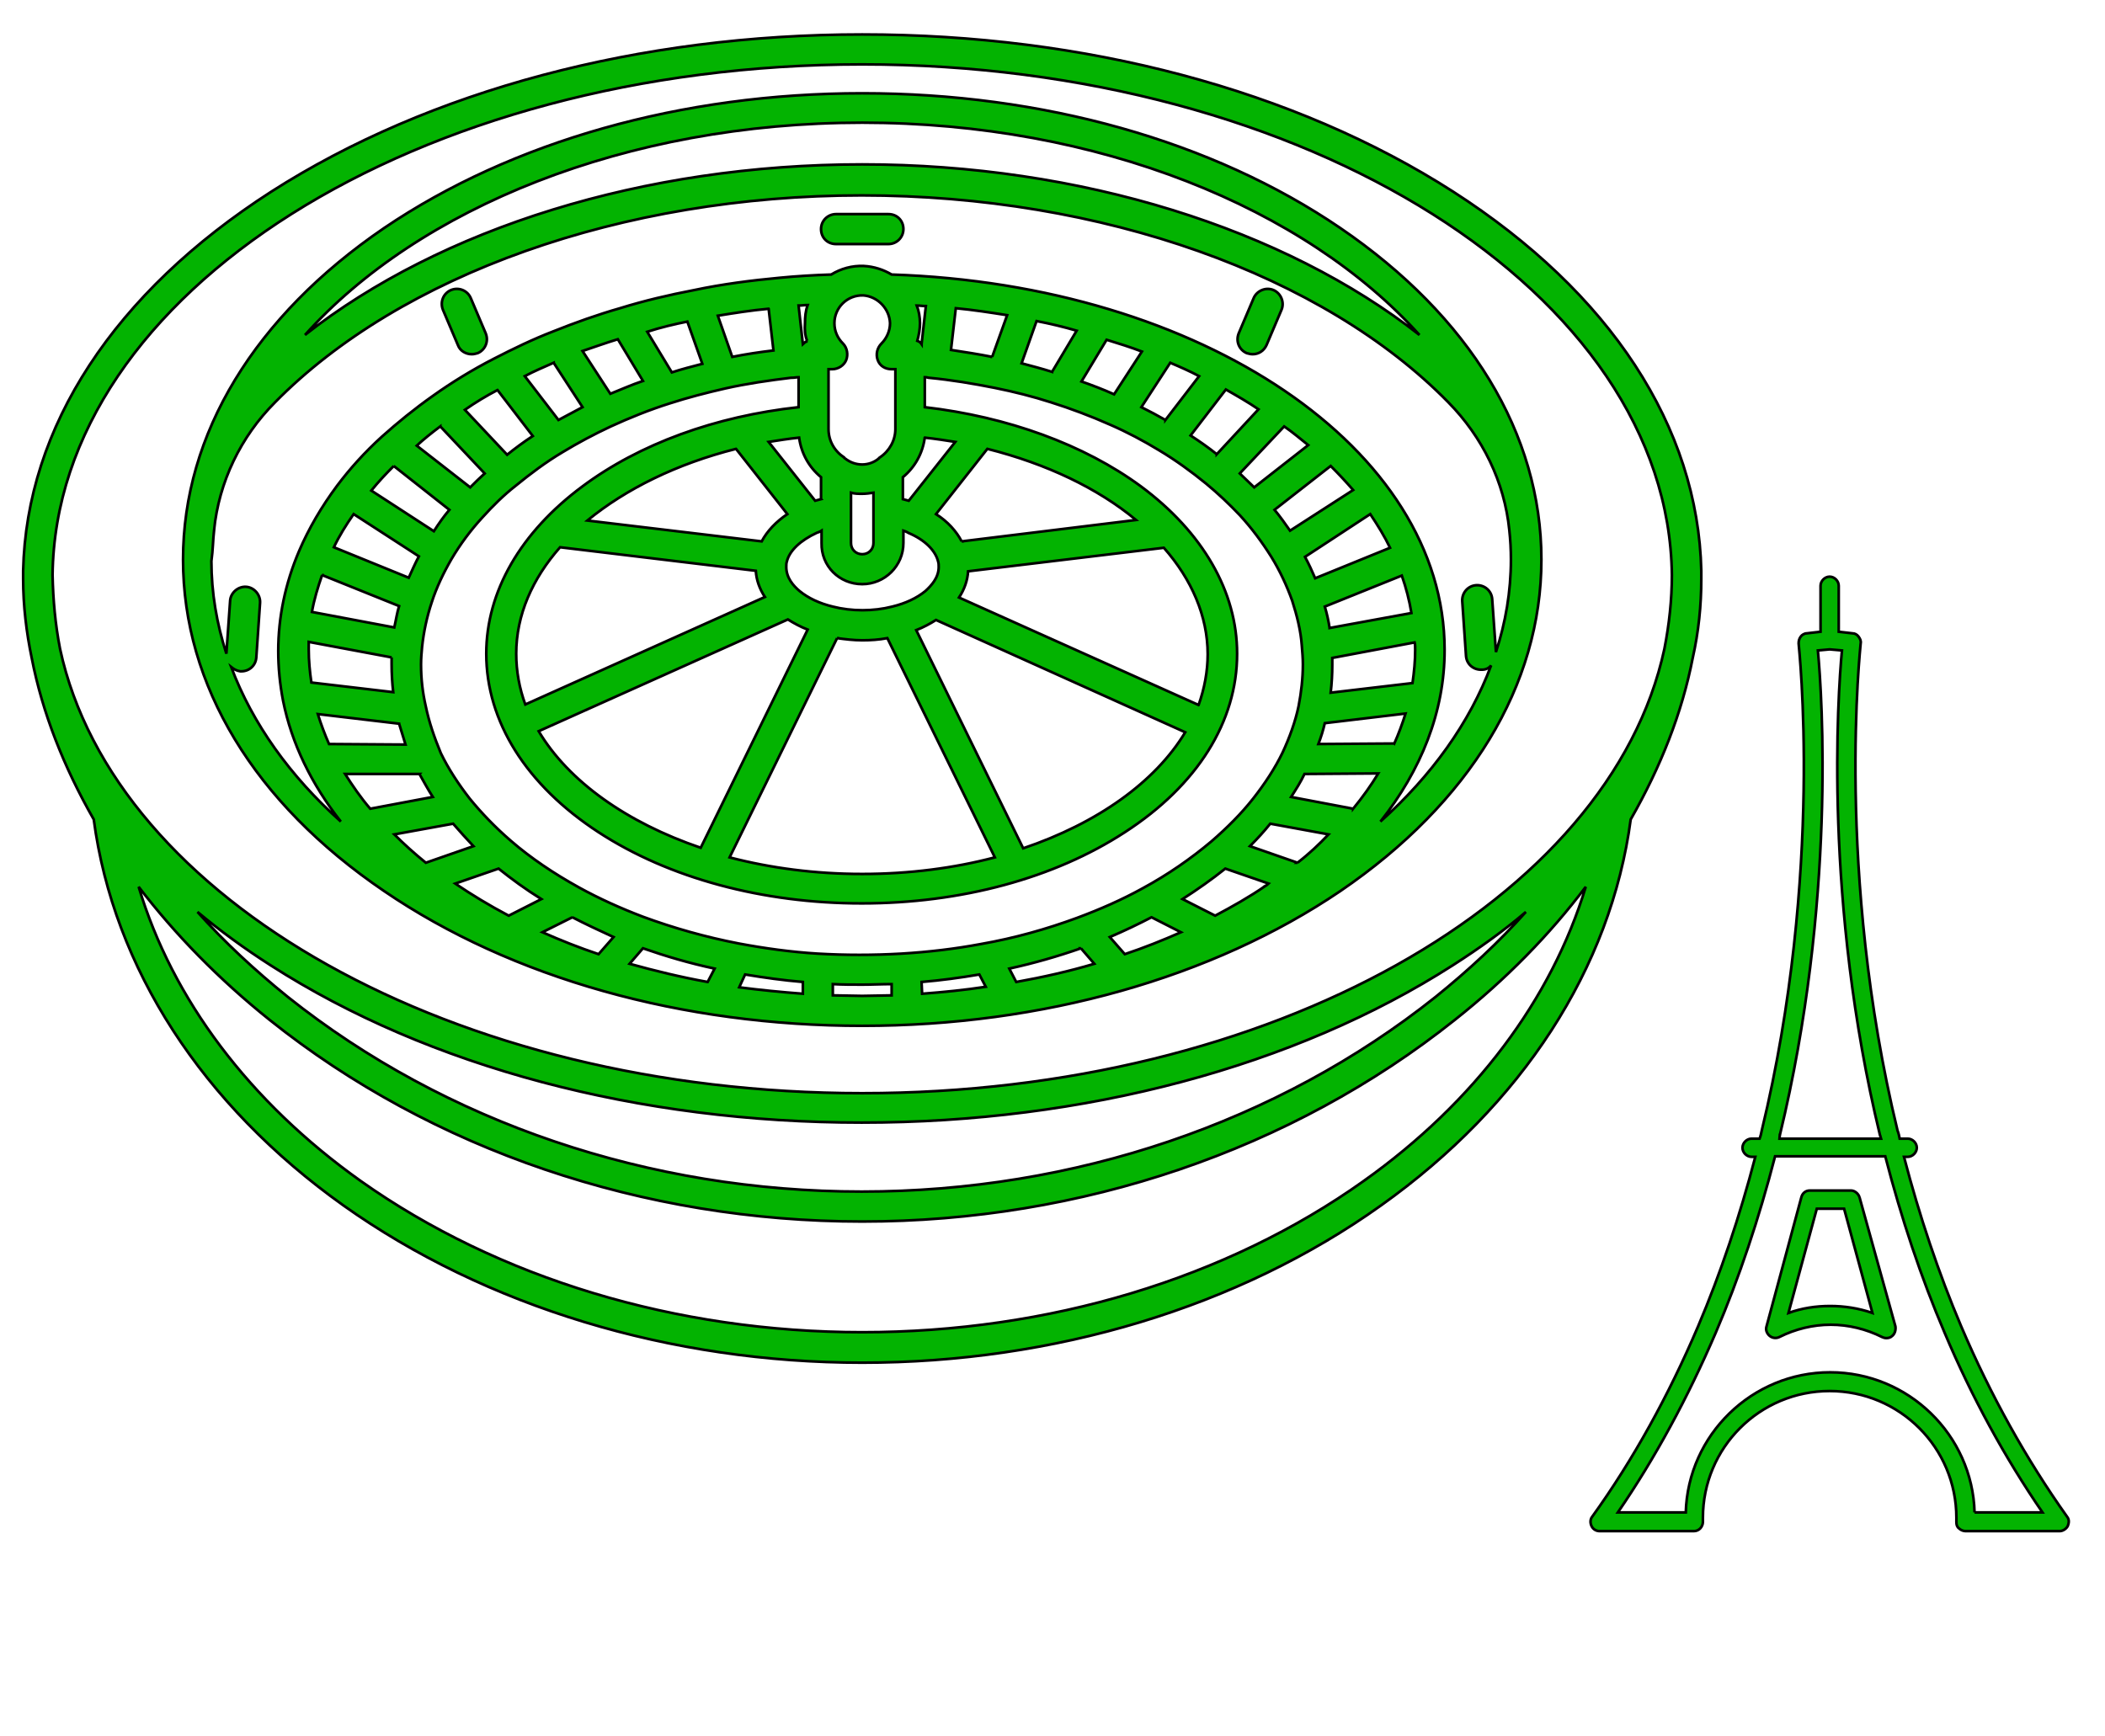 <svg width="800" height="660" xmlns="http://www.w3.org/2000/svg">

 <g>
  <title>background</title>
  <rect fill="none" id="canvas_background" height="402" width="582" y="-1" x="-1"/>
 </g>
 <g>
  <title>Layer 1</title>
  <g id="Layer_2">
   <rect x="-59.002" y="-89.003" id="svg_1" height="660" width="800" fill="none"/>
  </g>
  <g stroke="null" id="Layer_1">
   <path stroke="null" id="svg_2" d="m145.987,338.692c48.575,33.129 113.206,51.217 181.699,51.217s133.124,-18.292 181.699,-51.217c49.185,-33.535 76.419,-78.248 76.419,-126.01c0,-47.762 -27.235,-92.475 -76.419,-126.01c-48.575,-33.129 -113.206,-51.217 -181.699,-51.217s-133.124,18.292 -181.699,51.217c-49.185,33.535 -76.419,78.248 -76.419,126.01c0,47.762 27.031,92.475 76.419,126.01zm181.699,39.836c-1.016,0 -11.178,-0.203 -11.178,-0.203l0,-4.268c3.658,0.203 7.52,0.203 11.178,0.203c3.658,0 7.52,-0.203 11.178,-0.203l0,4.268c-0.203,0 -10.162,0.203 -11.178,0.203zm-177.837,-61.379l22.357,-4.065c2.439,2.845 5.081,5.691 7.723,8.536l-18.089,6.301c-4.268,-3.455 -8.333,-7.113 -11.991,-10.772zm11.991,-48.575c-1.219,-5.284 -1.829,-10.569 -1.829,-16.056c0,-2.236 0.203,-4.471 0.406,-6.707c0.61,-5.691 1.829,-11.382 3.658,-16.869c1.829,-5.691 4.471,-11.178 7.52,-16.463c3.252,-5.488 7.113,-10.772 11.788,-15.853c3.862,-4.268 7.926,-8.333 12.601,-11.991c5.488,-4.471 11.382,-8.943 17.885,-12.804c5.691,-3.455 11.788,-6.707 18.292,-9.756c7.113,-3.252 14.633,-6.301 22.357,-8.739c6.91,-2.236 14.024,-4.065 21.137,-5.691c8.13,-1.829 16.666,-3.049 24.999,-4.065c0.203,0 0.203,0 0.406,0c0.813,0 1.626,-0.203 2.439,-0.203l0,11.382c-31.706,3.455 -60.566,14.024 -82.11,30.08c-23.576,17.479 -36.584,40.039 -36.584,63.615c0,25.812 15.243,49.998 42.681,67.883c26.828,17.479 62.395,27.031 99.995,27.031c37.803,0 73.167,-9.552 99.995,-27.031c27.641,-17.885 42.681,-42.071 42.681,-67.883c0,-23.576 -13.008,-46.136 -36.584,-63.615c-21.544,-15.853 -50.607,-26.422 -82.11,-30.08l0,-11.382c0.406,0 0.813,0 1.423,0.203c8.536,0.813 17.072,2.236 25.202,3.862c7.113,1.423 14.43,3.252 21.34,5.488c7.723,2.439 15.243,5.284 22.56,8.536c6.504,2.845 12.601,6.097 18.292,9.552c6.504,3.862 12.601,8.333 18.089,12.804c4.675,3.862 8.943,7.926 12.804,11.991c4.675,5.081 8.536,10.365 11.991,15.853c3.252,5.284 5.894,10.975 7.926,16.666c1.829,5.691 3.252,11.382 3.658,17.072c0.203,2.439 0.406,4.675 0.406,7.113c0,5.284 -0.61,10.569 -1.626,15.853c-1.219,5.894 -3.455,11.991 -6.097,17.682c-2.845,5.894 -6.707,11.788 -11.178,17.479c-4.471,5.691 -9.959,11.178 -15.853,16.259c-7.723,6.504 -16.463,12.601 -26.218,17.885c-7.723,4.268 -16.056,7.926 -24.796,11.178c-11.585,4.268 -23.779,7.723 -36.584,9.959c-9.756,1.829 -19.918,3.049 -30.283,3.658c-10.569,0.61 -21.34,0.61 -31.706,0c-10.162,-0.61 -20.324,-2.032 -30.08,-3.862c-12.601,-2.439 -24.796,-5.894 -36.38,-10.162c-8.536,-3.252 -16.666,-6.91 -24.389,-11.178c-9.552,-5.284 -18.292,-11.178 -25.812,-17.682c-5.894,-5.081 -11.178,-10.569 -15.65,-16.056c-4.268,-5.488 -8.13,-11.382 -10.975,-17.276c-2.439,-5.894 -4.471,-11.788 -5.691,-17.682zm165.846,-80.891c1.423,0 2.845,-0.203 4.268,-0.406l0,19.105c0,2.439 -1.829,4.268 -4.268,4.268s-4.268,-1.829 -4.268,-4.268l0,-19.105c1.423,0.406 2.845,0.406 4.268,0.406zm23.779,-21.34c3.862,0.406 7.723,1.016 11.585,1.626l-17.682,22.357c-0.813,-0.203 -1.423,-0.406 -2.236,-0.61l0,-8.333c4.675,-3.862 7.52,-9.146 8.333,-15.04zm-155.277,82.11c0,-14.633 6.097,-28.454 16.666,-40.445l74.387,8.943c0.203,3.455 1.423,6.91 3.455,9.959l-91.053,40.852c-2.236,-6.097 -3.455,-12.601 -3.455,-19.308zm83.533,-77.842l19.511,24.796c-4.268,2.845 -7.723,6.504 -9.756,10.365l-66.257,-7.926c14.633,-11.991 33.942,-21.544 56.501,-27.235zm47.965,51.42c8.536,0 15.65,-6.91 15.65,-15.65l0,-4.675c0.61,0.203 1.219,0.406 1.829,0.813c6.301,2.642 10.365,6.707 11.382,10.975c0.203,0.61 0.203,1.423 0.203,2.032c0,4.065 -2.845,7.113 -5.081,9.146c-3.252,2.642 -7.52,4.675 -12.601,5.894c-7.113,1.829 -15.446,1.829 -22.56,0c-5.081,-1.219 -9.349,-3.252 -12.601,-5.894c-2.439,-2.032 -5.081,-5.081 -5.081,-9.146c0,-0.813 0,-1.423 0.203,-2.032c1.016,-4.268 5.284,-8.13 11.382,-10.975c0.61,-0.203 1.219,-0.406 1.829,-0.813l0,4.675c-0.203,8.739 6.707,15.65 15.446,15.65zm-28.251,13.414c2.236,1.423 4.878,2.845 7.52,3.862l-40.649,82.923c-28.047,-9.552 -50.201,-25.202 -61.583,-44.307l94.711,-42.478zm18.698,7.113c3.049,0.406 6.301,0.813 9.552,0.813c3.252,0 6.301,-0.203 9.552,-0.813l40.852,83.329c-15.446,4.065 -32.519,6.301 -50.404,6.301c-17.885,0 -34.754,-2.236 -50.404,-6.301l40.852,-83.329zm70.728,79.874l-40.649,-82.923c2.642,-1.016 5.284,-2.439 7.52,-3.862l94.711,42.681c-11.382,18.902 -33.332,34.551 -61.583,44.104zm66.664,-54.469l-91.053,-40.852c2.032,-3.049 3.252,-6.504 3.455,-9.959l74.387,-8.943c10.569,11.991 16.666,26.015 16.666,40.445c0,6.504 -1.219,13.008 -3.455,19.308zm-90.036,-62.192c-2.032,-3.862 -5.284,-7.52 -9.756,-10.365l19.511,-24.796c22.56,5.691 42.071,15.04 56.501,27.031l-66.257,8.13zm-53.453,-16.056c-0.813,0.203 -1.423,0.406 -2.236,0.61l-17.682,-22.357c3.862,-0.61 7.723,-1.219 11.585,-1.626c0.813,5.894 3.658,11.178 8.333,15.04l0,8.333zm181.089,138.205l-18.089,-6.301c2.845,-2.845 5.284,-5.488 7.723,-8.536l22.153,4.065c-3.455,3.658 -7.317,7.317 -11.788,10.772zm-142.88,45.323c7.317,-0.61 14.837,-1.626 21.95,-2.845l2.439,4.675c-7.926,1.219 -16.056,2.032 -24.186,2.642l-0.203,-4.471zm87.394,-24.592l11.178,5.691c-6.91,3.049 -14.024,5.894 -21.34,8.333l-5.691,-6.504c5.691,-2.439 10.772,-4.878 15.853,-7.52zm-26.828,11.788l5.081,5.894c-9.552,2.845 -19.511,5.081 -29.673,6.91l-2.642,-5.081c9.349,-2.032 18.495,-4.675 27.235,-7.723zm69.915,-23.576c-5.894,4.065 -12.398,7.723 -18.902,11.178l-12.398,-6.301c5.691,-3.658 11.178,-7.52 16.259,-11.585l16.463,5.691c-0.406,0.406 -1.016,0.813 -1.423,1.016zm-263.199,11.788c5.081,2.642 10.365,5.081 15.65,7.52l-5.691,6.504c-7.317,-2.439 -14.43,-5.284 -21.34,-8.333l11.382,-5.691zm65.647,21.747c7.317,1.219 14.633,2.236 21.95,2.845l0,4.471c-8.13,-0.61 -16.259,-1.423 -24.186,-2.439l2.236,-4.878zm-14.227,2.845c-10.162,-1.829 -20.121,-4.268 -29.673,-6.91l5.081,-5.894c8.739,3.049 17.682,5.691 27.235,7.723l-2.642,5.081zm-79.468,-43.087c5.081,4.065 10.365,7.926 16.259,11.585l-12.398,6.301c-7.317,-3.862 -14.024,-7.926 -20.324,-12.195l16.463,-5.691zm324.782,-22.763l-23.576,-4.471c1.829,-2.845 3.658,-5.691 5.081,-8.739l28.047,-0.203c-2.845,4.675 -5.894,8.943 -9.552,13.414zm15.65,-24.796l-28.86,0.203c1.016,-2.642 1.829,-5.284 2.439,-7.926l30.69,-3.658c-1.219,3.862 -2.642,7.723 -4.268,11.382zm7.926,-35.567c0,4.268 -0.406,8.333 -1.016,12.601l-31.096,3.658c0.406,-3.455 0.61,-7.113 0.61,-10.569c0,-0.813 0,-1.829 0,-2.642l31.299,-5.894c0.203,0.813 0.203,1.829 0.203,2.845zm-32.519,-8.333c-0.406,-2.642 -1.016,-5.488 -1.829,-8.13l29.267,-11.788c1.626,4.675 2.845,9.349 3.658,14.227l-31.096,5.691zm-5.488,-18.902c-1.219,-2.845 -2.439,-5.488 -3.862,-8.13l24.796,-16.259c2.845,4.268 5.488,8.536 7.52,12.804l-28.454,11.585zm-9.552,-18.089c-1.829,-2.642 -3.862,-5.488 -5.894,-7.926l21.34,-16.666c3.049,3.049 5.894,6.097 8.536,9.146l-23.983,15.446zm-13.617,-16.463c-1.829,-1.829 -3.658,-3.455 -5.488,-5.284l16.869,-17.885c3.252,2.236 6.097,4.675 9.146,7.113l-20.528,16.056zm-14.227,-12.601c-3.049,-2.439 -6.504,-4.878 -9.959,-7.113l13.414,-17.479c4.268,2.439 8.536,4.878 12.398,7.52l-15.853,17.072zm-19.511,-13.008c-2.845,-1.626 -5.894,-3.252 -9.146,-4.878l10.975,-16.869c3.862,1.626 7.52,3.252 10.975,5.081l-12.804,16.666zm-19.511,-9.756c-4.065,-1.829 -8.333,-3.455 -12.398,-4.878l9.552,-15.853c4.675,1.423 9.146,2.845 13.414,4.471l-10.569,16.259zm-23.576,-8.536c-3.862,-1.219 -7.723,-2.236 -11.585,-3.252l5.691,-16.056c5.284,1.016 10.365,2.236 15.243,3.658l-9.349,15.65zm-22.763,-5.691c-5.081,-1.016 -10.365,-1.829 -15.65,-2.642l1.829,-15.853c6.504,0.61 13.008,1.626 19.511,2.642l-5.691,15.853zm-26.828,-4.878c-0.406,-0.61 -1.016,-1.016 -1.626,-1.219c0.61,-2.236 1.016,-4.471 1.016,-6.707c0,-2.236 -0.406,-4.675 -1.219,-6.707c1.219,0 2.236,0.203 3.455,0.203l-1.626,14.43zm-11.991,-7.926c0,2.845 -1.219,5.691 -3.252,7.723c-1.626,1.626 -2.236,4.065 -1.423,6.301c0.813,2.236 2.845,3.455 5.284,3.455l1.423,0l0,22.763c0,4.268 -2.236,8.333 -5.894,10.772c-0.203,0.203 -0.406,0.203 -0.406,0.406l0,0c-3.658,3.049 -8.943,3.049 -12.804,0l0,0c-0.203,-0.203 -0.406,-0.203 -0.406,-0.406c-3.658,-2.439 -5.894,-6.301 -5.894,-10.772l0,-22.763l1.423,0c2.236,0 4.471,-1.423 5.284,-3.455s0.406,-4.675 -1.219,-6.301c-2.032,-2.032 -3.252,-4.675 -3.252,-7.723c0,-5.894 4.878,-10.772 10.975,-10.569c5.488,0.406 9.959,5.081 10.162,10.569zm-31.503,6.707c-0.61,0.406 -1.219,0.813 -1.626,1.219l-1.626,-14.633c1.219,0 2.236,-0.203 3.455,-0.203c-0.813,2.236 -1.016,4.471 -1.016,6.91c-0.203,2.439 0,4.675 0.813,6.707zm-14.633,-12.195l1.829,15.853c-5.284,0.61 -10.569,1.423 -15.65,2.439l-5.488,-15.65c6.301,-1.016 12.601,-2.032 19.308,-2.642zm-30.893,4.878l5.691,16.056c-3.862,1.016 -7.926,2.032 -11.585,3.252l-9.349,-15.446c5.081,-1.626 10.162,-2.845 15.243,-3.862zm-26.422,6.707l9.552,15.853c-4.268,1.423 -8.333,3.252 -12.398,4.878l-10.569,-16.259c4.268,-1.423 8.739,-3.049 13.414,-4.471zm-24.389,8.943l10.975,16.869c-3.049,1.626 -6.097,3.252 -9.146,4.878l-12.804,-16.666c3.455,-1.829 7.317,-3.455 10.975,-5.081zm-21.34,10.365l13.414,17.479c-3.455,2.236 -6.707,4.675 -9.756,7.113l-16.056,-17.072c4.065,-2.845 8.13,-5.284 12.398,-7.52zm-21.747,13.821l16.869,17.885c-1.829,1.626 -3.658,3.455 -5.488,5.284l-20.324,-15.853c2.642,-2.439 5.691,-4.878 8.943,-7.317zm-17.682,15.04l21.137,16.666c-2.236,2.642 -4.065,5.284 -5.894,8.13l-23.779,-15.446c2.642,-3.252 5.488,-6.301 8.536,-9.349zm-15.243,18.292l24.796,16.056c-1.423,2.642 -2.642,5.488 -3.862,8.13l-28.454,-11.585c2.032,-4.268 4.675,-8.536 7.52,-12.601zm-11.991,23.17l29.267,11.788c-0.813,2.642 -1.219,5.488 -1.829,8.13l-31.299,-5.894c0.813,-4.675 2.236,-9.349 3.862,-14.024zm26.422,31.299c0,0.813 0,1.829 0,2.642c0,3.455 0.203,7.113 0.61,10.569l-31.096,-3.658c-0.61,-4.065 -1.016,-8.333 -1.016,-12.601c0,-1.016 0,-2.032 0,-2.845l31.503,5.894zm2.845,25.202c0.813,2.642 1.626,5.284 2.439,7.926l-29.064,-0.203c-1.626,-3.658 -3.049,-7.52 -4.268,-11.382l30.893,3.658zm7.723,19.105c1.626,2.845 3.252,5.894 5.081,8.739l-23.779,4.471c-3.658,-4.268 -6.707,-8.739 -9.552,-13.211l28.251,0zm168.285,-247.55c89.833,0 168.488,32.519 211.779,80.687c-51.217,-40.242 -128.653,-64.834 -211.779,-64.834s-160.358,24.389 -211.779,64.834c43.087,-48.169 121.946,-80.687 211.779,-80.687zm-246.33,154.871c1.829,-18.292 10.162,-35.567 23.17,-48.575c47.559,-48.372 131.701,-78.655 222.957,-78.655c91.459,0 175.602,30.283 222.957,78.655c13.008,13.211 21.34,30.283 23.17,48.575c0.406,3.658 0.61,7.52 0.61,11.178c0,12.195 -2.032,23.983 -5.691,35.161l-1.423,-20.121c-0.203,-3.049 -2.845,-5.488 -6.097,-5.284c-3.049,0.203 -5.488,2.845 -5.284,6.097l1.423,20.731c0.203,3.049 2.642,5.284 5.691,5.284c0.203,0 0.203,0 0.406,0c1.423,0 2.642,-0.61 3.455,-1.626c-8.13,21.747 -22.56,41.868 -42.071,59.347c15.446,-19.511 24.389,-41.665 24.389,-65.241c0,-76.419 -92.272,-138.815 -210.153,-142.676c-3.049,-1.829 -6.707,-3.049 -10.569,-3.252c-4.471,-0.203 -8.739,1.016 -12.398,3.252c-6.504,0.203 -13.211,0.61 -19.511,1.219c-10.975,1.016 -21.95,2.439 -32.519,4.675c-9.552,1.829 -19.105,4.065 -28.251,6.91c-8.536,2.439 -17.072,5.488 -25.202,8.739c-7.926,3.049 -15.446,6.707 -22.56,10.365c-8.333,4.268 -16.259,9.146 -23.373,14.227c-6.91,4.878 -13.414,10.162 -19.308,15.446c-6.504,5.894 -12.195,12.195 -17.072,18.698c-5.894,7.926 -10.772,16.259 -14.43,24.796c-5.284,12.398 -7.926,25.202 -7.926,38.006c0,6.301 0.61,12.601 1.829,18.902c3.252,16.259 10.772,31.706 21.95,45.933c-19.308,-17.276 -33.535,-37.193 -41.665,-58.737c1.016,0.813 2.032,1.423 3.455,1.626c0.203,0 0.203,0 0.406,0c3.049,0 5.488,-2.236 5.691,-5.284l1.423,-20.731c0.203,-3.049 -2.236,-5.894 -5.284,-6.097c-3.049,-0.203 -5.894,2.236 -6.097,5.284l-1.423,20.121c-3.658,-11.382 -5.691,-23.17 -5.691,-35.161c0.61,-4.471 0.61,-8.13 1.016,-11.788zm565.218,18.495c0,-0.406 0,-3.049 0,-3.049c-1.219,-54.672 -34.551,-105.686 -94.305,-144.099c-60.16,-38.616 -139.831,-59.753 -224.583,-59.753s-164.627,21.34 -224.583,59.753c-59.753,38.413 -93.085,89.427 -94.305,144.099c0,0 0,2.439 0,3.049c0,10.162 1.219,20.324 3.252,30.08c4.065,20.934 12.195,41.462 23.576,61.379c7.52,56.501 41.258,108.532 94.914,146.741c54.063,38.413 124.181,59.753 197.145,59.753s143.083,-21.137 197.145,-59.753c53.656,-38.21 87.394,-90.24 94.914,-146.741c11.382,-19.918 19.511,-40.445 23.576,-61.379c2.236,-9.959 3.252,-19.918 3.252,-30.08zm-318.888,-195.519c168.895,0 306.49,86.988 307.709,194.097c0,9.349 -1.016,18.698 -2.845,28.047c-20.528,95.321 -149.383,168.895 -304.864,168.895s-284.336,-73.574 -304.864,-168.895c-1.829,-9.349 -2.642,-18.698 -2.845,-28.047c1.219,-107.312 138.611,-194.097 307.709,-194.097zm252.224,322.14c-10.162,11.382 -21.747,22.153 -34.348,32.316c-59.957,47.762 -137.392,73.98 -218.079,73.98s-158.123,-26.218 -218.079,-73.98c-12.601,-10.162 -24.186,-20.934 -34.348,-32.316c8.536,7.113 17.682,13.821 27.844,20.324c60.16,38.616 139.831,59.753 224.583,59.753s164.627,-21.34 224.583,-59.753c10.162,-6.504 19.511,-13.211 27.844,-20.324zm-61.583,102.231c-52.233,37.193 -119.913,57.518 -190.642,57.518s-138.408,-20.528 -190.642,-57.518c-42.274,-30.08 -71.541,-69.103 -84.346,-111.783c13.821,18.089 30.486,35.161 49.794,50.607c61.786,49.388 141.863,76.622 225.193,76.622s163.204,-27.235 225.193,-76.622c19.511,-15.446 36.177,-32.519 49.794,-50.607c-13.008,42.681 -42.071,81.704 -84.346,111.783zm-344.293,-317.668c0.813,2.236 3.049,3.455 5.284,3.455c0.813,0 1.423,-0.203 2.236,-0.406c2.845,-1.219 4.268,-4.471 3.049,-7.52l-5.691,-13.414c-1.219,-2.845 -4.471,-4.268 -7.52,-3.049c-2.845,1.219 -4.268,4.471 -3.049,7.52l5.691,13.414zm299.783,3.049c0.813,0.203 1.423,0.406 2.236,0.406c2.236,0 4.268,-1.219 5.284,-3.455l5.691,-13.414c1.219,-2.845 -0.203,-6.301 -3.049,-7.52c-2.845,-1.219 -6.301,0.203 -7.52,3.049l-5.691,13.414c-1.219,3.049 0.203,6.301 3.049,7.52zm-156.09,-41.462l19.918,0c3.049,0 5.691,-2.439 5.691,-5.691s-2.439,-5.691 -5.691,-5.691l-19.918,0c-3.049,0 -5.691,2.439 -5.691,5.691s2.439,5.691 5.691,5.691zm467.865,483.718c-15.446,-21.747 -29.064,-46.136 -40.242,-72.354c-8.536,-20.121 -15.853,-41.868 -21.747,-64.428l1.423,0c1.829,0 3.455,-1.626 3.455,-3.455c0,-1.829 -1.626,-3.455 -3.455,-3.455l-3.049,0c-0.203,-1.016 -0.406,-2.032 -0.813,-3.049c-23.779,-98.166 -14.024,-184.341 -14.024,-185.154c0.203,-1.016 -0.203,-1.829 -0.813,-2.642c-0.61,-0.813 -1.423,-1.219 -2.236,-1.219l-5.284,-0.61l0,-17.479c0,-1.829 -1.626,-3.455 -3.455,-3.455c-1.829,0 -3.455,1.626 -3.455,3.455l0,17.479l-5.284,0.61c-0.813,0 -1.829,0.61 -2.236,1.219c-0.61,0.813 -0.813,1.626 -0.813,2.642c0,0.813 9.756,86.988 -14.024,185.154c-0.203,1.016 -0.406,2.032 -0.813,3.049l-3.049,0c-1.829,0 -3.455,1.626 -3.455,3.455c0,1.829 1.626,3.455 3.455,3.455l1.423,0c-5.894,22.56 -13.211,44.307 -21.747,64.428c-11.178,26.218 -24.592,50.607 -40.242,72.354c-0.813,1.016 -0.813,2.439 -0.203,3.658c0.61,1.219 1.829,1.829 3.049,1.829l35.771,0c1.016,0 1.829,-0.406 2.439,-1.016c0.61,-0.61 1.016,-1.626 1.016,-2.439c0,-0.61 0,-1.016 0,-1.626c0,-26.625 21.544,-48.169 48.169,-48.169c26.625,0 48.169,21.544 48.169,48.169c0,0.61 0,1.016 0,1.626c0,1.016 0.203,1.829 1.016,2.439c0.61,0.61 1.626,1.016 2.439,1.016l35.771,0c1.219,0 2.439,-0.813 3.049,-1.829c0.61,-1.423 0.61,-2.642 -0.203,-3.658l0,0zm-109.141,-145.115c21.34,-88.207 16.056,-166.862 14.43,-184.138l4.471,-0.406l4.675,0.406c-1.626,17.276 -6.91,95.931 14.43,184.138c0.203,0.406 0.203,0.813 0.406,1.423l-38.616,0c0,-0.406 0.203,-1.016 0.203,-1.423l0,0zm73.98,143.489c-0.813,-29.47 -25.202,-53.25 -54.876,-53.25c-29.673,0 -54.063,23.779 -54.876,53.25l-25.812,0c14.227,-20.731 26.625,-43.697 37.193,-68.29c8.943,-20.934 16.463,-43.494 22.56,-67.07l41.868,0c6.097,23.576 13.617,46.136 22.56,67.07c10.365,24.592 22.966,47.559 37.193,68.29l-25.812,0zm0,0m-43.697,-119.71c-0.406,-1.423 -1.829,-2.642 -3.252,-2.642l-15.65,0c-1.626,0 -2.845,1.016 -3.252,2.642l-13.211,48.981c-0.406,1.219 0,2.642 1.219,3.658c1.016,0.813 2.439,1.016 3.658,0.406c6.097,-3.049 12.804,-4.675 19.511,-4.675c6.707,0 13.414,1.626 19.511,4.675c0.406,0.203 1.016,0.406 1.626,0.406c0.813,0 1.626,-0.203 2.236,-0.813c1.016,-0.813 1.423,-2.236 1.219,-3.658l-13.617,-48.981zm-11.178,41.258c-5.488,0 -10.772,0.813 -15.853,2.642l10.772,-39.632l10.365,0l10.772,39.632c-5.284,-1.829 -10.772,-2.642 -16.056,-2.642l0,0zm0,0" fill="#03b301"/>
  </g>
 </g>
</svg>